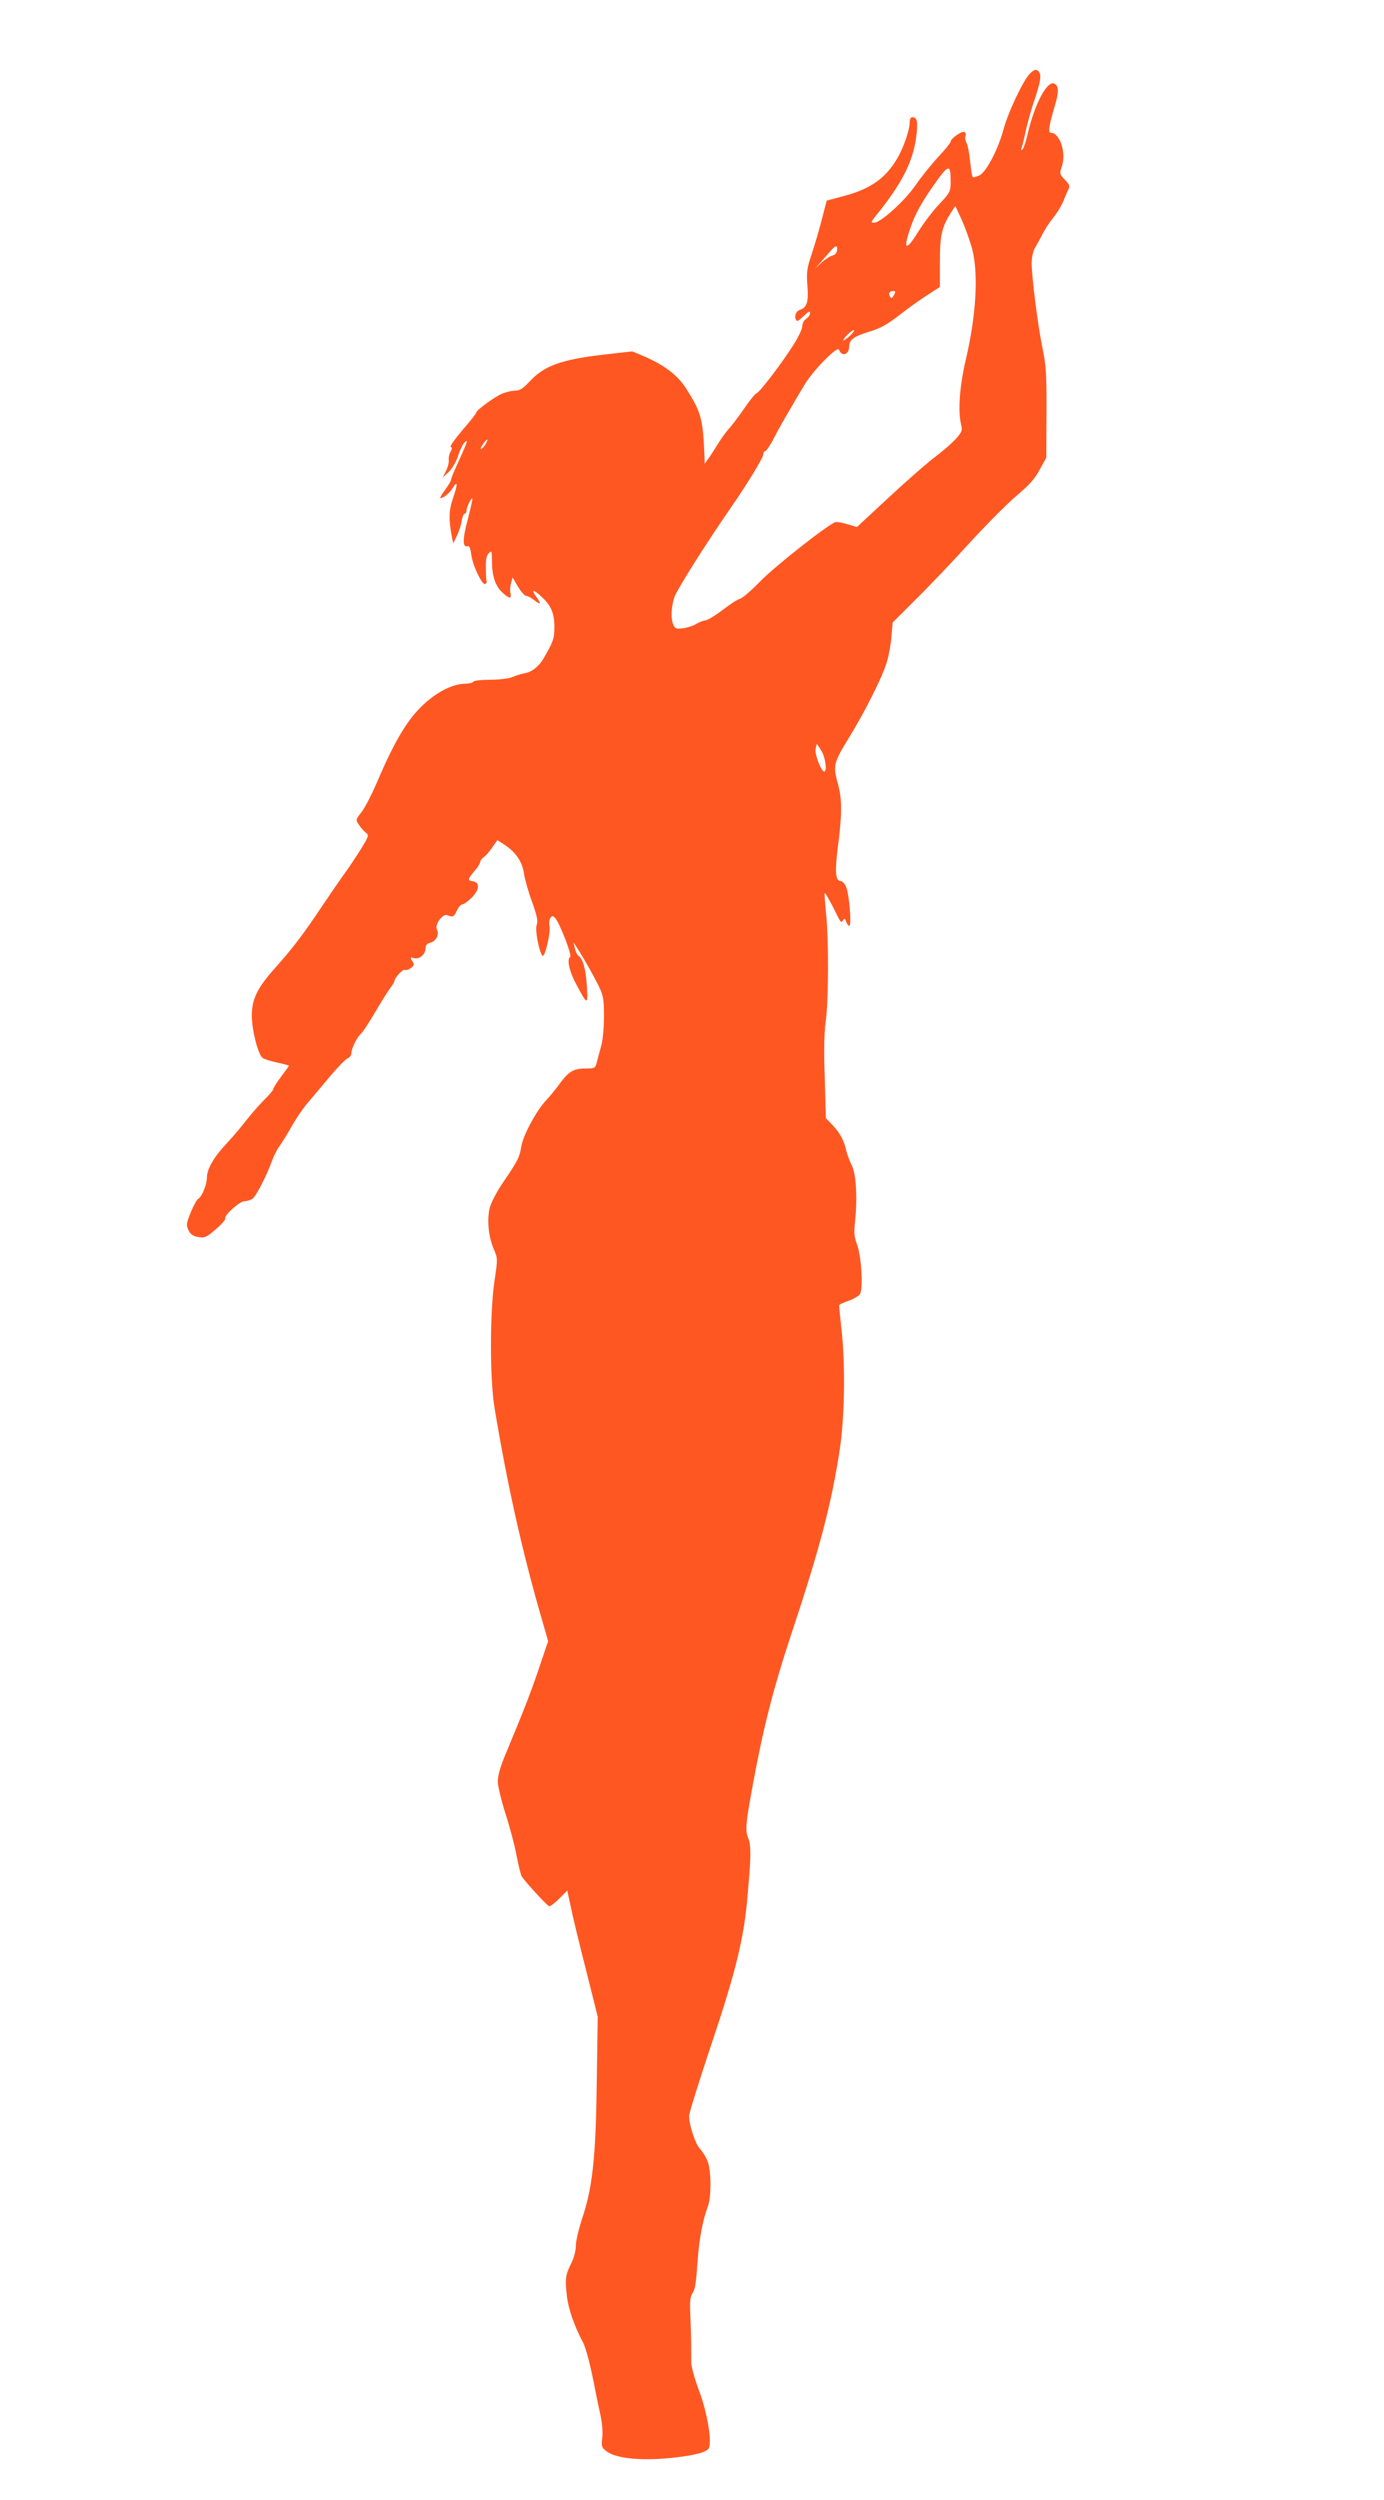 <?xml version="1.0" standalone="no"?>
<!DOCTYPE svg PUBLIC "-//W3C//DTD SVG 20010904//EN"
 "http://www.w3.org/TR/2001/REC-SVG-20010904/DTD/svg10.dtd">
<svg version="1.0" xmlns="http://www.w3.org/2000/svg"
 width="709pt" height="1280pt" viewBox="0 0 709 1280"
 preserveAspectRatio="xMidYMid meet">
<g transform="translate(0,1280) scale(0.1,-0.1)"
fill="#ff5722" stroke="none">
<path d="M5278 12425 c-34 -31 -114 -200 -138 -290 -27 -100 -88 -217 -123
-233 -16 -8 -31 -11 -34 -8 -3 3 -9 38 -13 78 -4 41 -12 83 -18 95 -7 12 -9
28 -6 36 3 8 1 18 -5 21 -12 8 -71 -33 -71 -49 0 -6 -29 -42 -65 -80 -36 -39
-88 -104 -116 -145 -56 -80 -177 -190 -211 -190 -18 0 -17 2 7 33 129 158 189
272 207 395 12 83 8 112 -17 112 -10 0 -15 -10 -15 -28 0 -38 -32 -130 -64
-184 -60 -101 -136 -155 -271 -191 l-90 -24 -23 -89 c-12 -49 -36 -130 -52
-179 -27 -80 -29 -99 -24 -166 7 -81 -2 -113 -35 -124 -22 -7 -33 -29 -24 -51
5 -12 12 -9 39 17 26 25 34 29 34 16 0 -9 -9 -22 -20 -29 -11 -7 -20 -24 -20
-38 0 -14 -20 -55 -43 -92 -59 -94 -174 -245 -191 -251 -8 -3 -37 -39 -64 -79
-28 -40 -63 -87 -79 -104 -15 -17 -39 -50 -53 -73 -14 -23 -35 -56 -47 -73
l-23 -32 -1 35 c-8 197 -16 226 -94 350 -45 70 -113 121 -223 168 l-53 22
-142 -16 c-223 -26 -309 -57 -385 -139 -32 -35 -50 -46 -73 -46 -16 0 -46 -7
-66 -15 -40 -17 -133 -85 -133 -97 0 -5 -32 -45 -71 -90 -39 -46 -66 -84 -60
-86 8 -3 7 -10 -1 -25 -7 -12 -11 -32 -9 -44 1 -12 -5 -37 -15 -55 l-16 -33
31 29 c18 18 38 52 48 83 9 29 25 61 35 70 19 17 13 1 -53 -144 -10 -23 -19
-46 -19 -51 0 -5 -14 -28 -30 -50 -17 -23 -28 -42 -24 -42 17 0 47 25 64 53
26 42 25 16 -1 -59 -20 -58 -21 -106 -3 -198 l6 -28 18 38 c11 22 22 56 25 77
3 20 10 37 15 37 6 0 10 8 10 18 1 19 29 74 30 57 0 -6 -11 -55 -25 -109 -26
-96 -25 -142 0 -132 9 3 15 -10 19 -43 7 -55 56 -158 71 -151 5 3 9 8 8 12 -2
4 -4 35 -4 69 -1 44 3 65 15 77 15 15 16 12 16 -38 0 -77 17 -129 52 -162 36
-34 50 -36 43 -5 -3 12 -2 35 3 51 l8 30 27 -47 c16 -26 34 -47 41 -47 7 0 25
-9 39 -20 36 -28 42 -25 17 11 -31 42 -20 45 22 6 51 -46 68 -86 68 -157 0
-59 -6 -76 -56 -162 -24 -40 -59 -68 -93 -74 -20 -4 -50 -13 -68 -21 -18 -7
-68 -13 -112 -13 -44 0 -83 -4 -86 -10 -3 -5 -20 -10 -37 -10 -67 0 -149 -41
-223 -111 -80 -76 -145 -186 -233 -392 -28 -65 -64 -135 -81 -156 -29 -37 -30
-38 -12 -64 10 -15 26 -33 35 -40 17 -12 15 -18 -24 -82 -23 -37 -59 -91 -79
-119 -21 -28 -75 -107 -121 -175 -98 -147 -151 -216 -242 -318 -90 -101 -118
-158 -118 -242 0 -74 32 -200 55 -217 8 -6 42 -17 75 -24 33 -7 60 -14 60 -16
0 -2 -18 -27 -40 -56 -22 -29 -40 -58 -40 -63 0 -6 -21 -31 -46 -55 -25 -25
-66 -72 -92 -105 -25 -33 -71 -87 -102 -120 -64 -68 -100 -130 -100 -173 0
-36 -25 -98 -44 -109 -8 -4 -25 -36 -39 -70 -23 -57 -24 -65 -11 -92 10 -21
24 -30 50 -34 33 -6 42 -1 90 40 29 25 51 50 48 55 -9 14 74 88 97 88 11 0 29
5 40 11 19 10 73 115 105 202 7 21 24 53 36 70 13 17 42 64 64 104 23 40 60
94 83 120 22 26 73 86 112 133 40 47 80 88 90 92 11 4 19 16 19 26 0 24 29 83
51 102 9 8 40 56 69 105 29 50 63 104 76 122 13 17 24 35 24 38 0 17 42 64 53
59 7 -2 21 2 32 10 17 13 18 18 7 36 -12 20 -12 21 8 15 27 -9 60 19 60 50 0
16 8 25 25 29 30 8 47 43 33 68 -12 24 29 81 52 73 30 -12 35 -10 50 22 8 18
21 33 29 33 7 0 29 16 48 35 40 40 42 78 6 83 -29 4 -28 10 7 52 17 19 30 40
30 47 0 6 8 18 19 25 10 7 30 30 43 50 l26 37 41 -27 c55 -37 88 -87 96 -148
4 -27 22 -91 41 -142 26 -73 31 -99 23 -119 -9 -25 13 -138 30 -156 12 -12 42
116 36 150 -3 15 -1 35 4 43 9 13 12 13 25 0 22 -23 88 -193 77 -199 -19 -12
-4 -77 34 -146 55 -103 58 -103 51 1 -5 85 -21 139 -45 153 -5 3 -12 20 -16
36 l-7 30 23 -35 c33 -52 76 -128 107 -190 23 -49 26 -66 26 -155 0 -55 -6
-120 -13 -145 -7 -25 -17 -62 -22 -82 -9 -37 -11 -38 -54 -38 -65 0 -89 -13
-135 -74 -22 -31 -55 -71 -73 -90 -48 -50 -117 -178 -126 -233 -9 -57 -19 -77
-93 -185 -32 -47 -62 -104 -69 -131 -15 -61 -7 -148 20 -211 21 -48 21 -50 4
-165 -24 -165 -24 -498 0 -646 63 -383 142 -739 241 -1079 l34 -118 -48 -142
c-44 -129 -75 -209 -174 -446 -22 -53 -36 -102 -36 -129 0 -24 18 -99 40 -168
22 -68 47 -163 56 -211 9 -48 21 -96 26 -107 11 -21 127 -148 141 -154 5 -2
28 15 51 38 l42 42 18 -83 c9 -46 44 -191 78 -323 l60 -240 -5 -340 c-5 -384
-22 -540 -77 -699 -16 -50 -30 -109 -30 -133 0 -26 -10 -63 -24 -91 -29 -58
-32 -77 -22 -167 7 -63 38 -154 83 -238 16 -31 40 -125 63 -247 5 -25 16 -79
25 -120 10 -45 14 -94 10 -122 -5 -41 -3 -48 20 -66 51 -41 193 -53 365 -32
95 12 143 25 159 43 21 26 -5 185 -48 298 -22 58 -40 123 -40 145 0 21 0 59 0
84 0 25 -2 90 -4 145 -4 76 -2 105 9 122 16 25 19 48 29 183 7 99 26 198 51
263 19 51 18 187 -2 235 -8 20 -26 48 -39 62 -23 24 -55 121 -55 168 0 13 51
177 114 365 127 378 168 547 186 767 18 200 18 251 3 290 -16 40 -14 70 24
275 51 280 104 489 193 758 148 444 209 675 252 957 25 162 29 435 9 612 -7
65 -13 121 -12 125 1 5 22 15 47 23 25 9 52 24 59 34 18 24 8 196 -15 256 -14
37 -16 59 -10 115 13 123 6 245 -17 290 -11 22 -24 56 -28 75 -11 50 -32 90
-70 130 l-34 35 -6 205 c-5 140 -3 232 5 290 15 106 16 433 1 560 -5 52 -8 96
-6 98 2 2 20 -29 41 -69 43 -88 43 -87 53 -70 7 10 10 9 16 -8 3 -11 11 -21
16 -21 13 0 -1 170 -18 203 -7 15 -20 27 -28 27 -25 0 -29 50 -12 180 21 160
21 240 0 315 -26 93 -23 109 51 230 88 142 179 324 200 399 10 32 20 91 23
129 l6 70 126 126 c70 69 194 200 276 290 83 90 188 196 235 235 64 54 93 87
117 133 l33 60 1 229 c1 199 -2 243 -21 334 -25 123 -55 363 -55 436 1 29 8
62 17 75 8 13 25 44 38 69 12 25 38 64 57 87 18 23 40 59 49 80 8 21 20 48 26
61 10 19 8 26 -17 52 -27 28 -28 31 -15 69 23 70 -11 171 -56 171 -16 0 -11
33 17 129 23 75 24 105 5 120 -36 30 -104 -92 -142 -257 -8 -37 -20 -71 -26
-77 -8 -7 -9 -4 -4 10 4 11 14 52 22 90 9 39 28 110 45 158 32 97 36 129 16
145 -10 8 -20 5 -39 -13z m-408 -554 c0 -52 -2 -56 -59 -117 -33 -34 -82 -100
-110 -145 -63 -102 -77 -87 -33 36 20 57 54 119 107 195 85 122 95 125 95 31z
m111 -348 c32 -128 20 -338 -34 -567 -31 -133 -40 -258 -24 -327 8 -33 5 -40
-24 -73 -18 -21 -64 -61 -103 -91 -40 -29 -147 -123 -239 -208 l-167 -155 -48
14 c-26 8 -54 13 -62 11 -34 -9 -311 -226 -385 -303 -44 -45 -90 -85 -103 -89
-13 -3 -53 -29 -89 -57 -37 -28 -76 -52 -88 -54 -13 -1 -33 -9 -46 -17 -13 -9
-43 -19 -66 -23 -35 -5 -43 -3 -52 14 -15 28 -14 88 3 143 11 36 169 286 292
463 75 107 164 253 164 268 0 10 4 18 10 18 5 0 26 30 45 68 19 37 54 99 78
139 23 40 57 98 76 129 42 73 171 205 179 184 13 -38 52 -27 52 16 0 34 24 52
103 76 55 16 91 36 152 83 44 35 109 81 145 104 l65 42 0 132 c0 137 10 176
62 257 l17 25 34 -73 c18 -41 42 -108 53 -149z m-693 -5 c-2 -13 -11 -24 -23
-26 -11 -2 -36 -18 -55 -35 l-35 -32 35 39 c19 22 42 47 50 57 21 24 32 23 28
-3z m291 -229 c-9 -17 -13 -19 -19 -8 -11 16 -4 29 16 29 12 0 13 -4 3 -21z
m-224 -207 c-17 -15 -32 -27 -34 -25 -7 5 41 53 53 53 6 0 -3 -13 -19 -28z
m-1865 -551 c-5 -11 -15 -23 -22 -27 -7 -5 -8 -2 -3 7 21 37 44 55 25 20z
m1719 -1577 c20 -34 29 -104 13 -104 -14 0 -48 84 -44 113 2 15 5 27 7 27 2 0
12 -16 24 -36z"/>
</g>
</svg>
